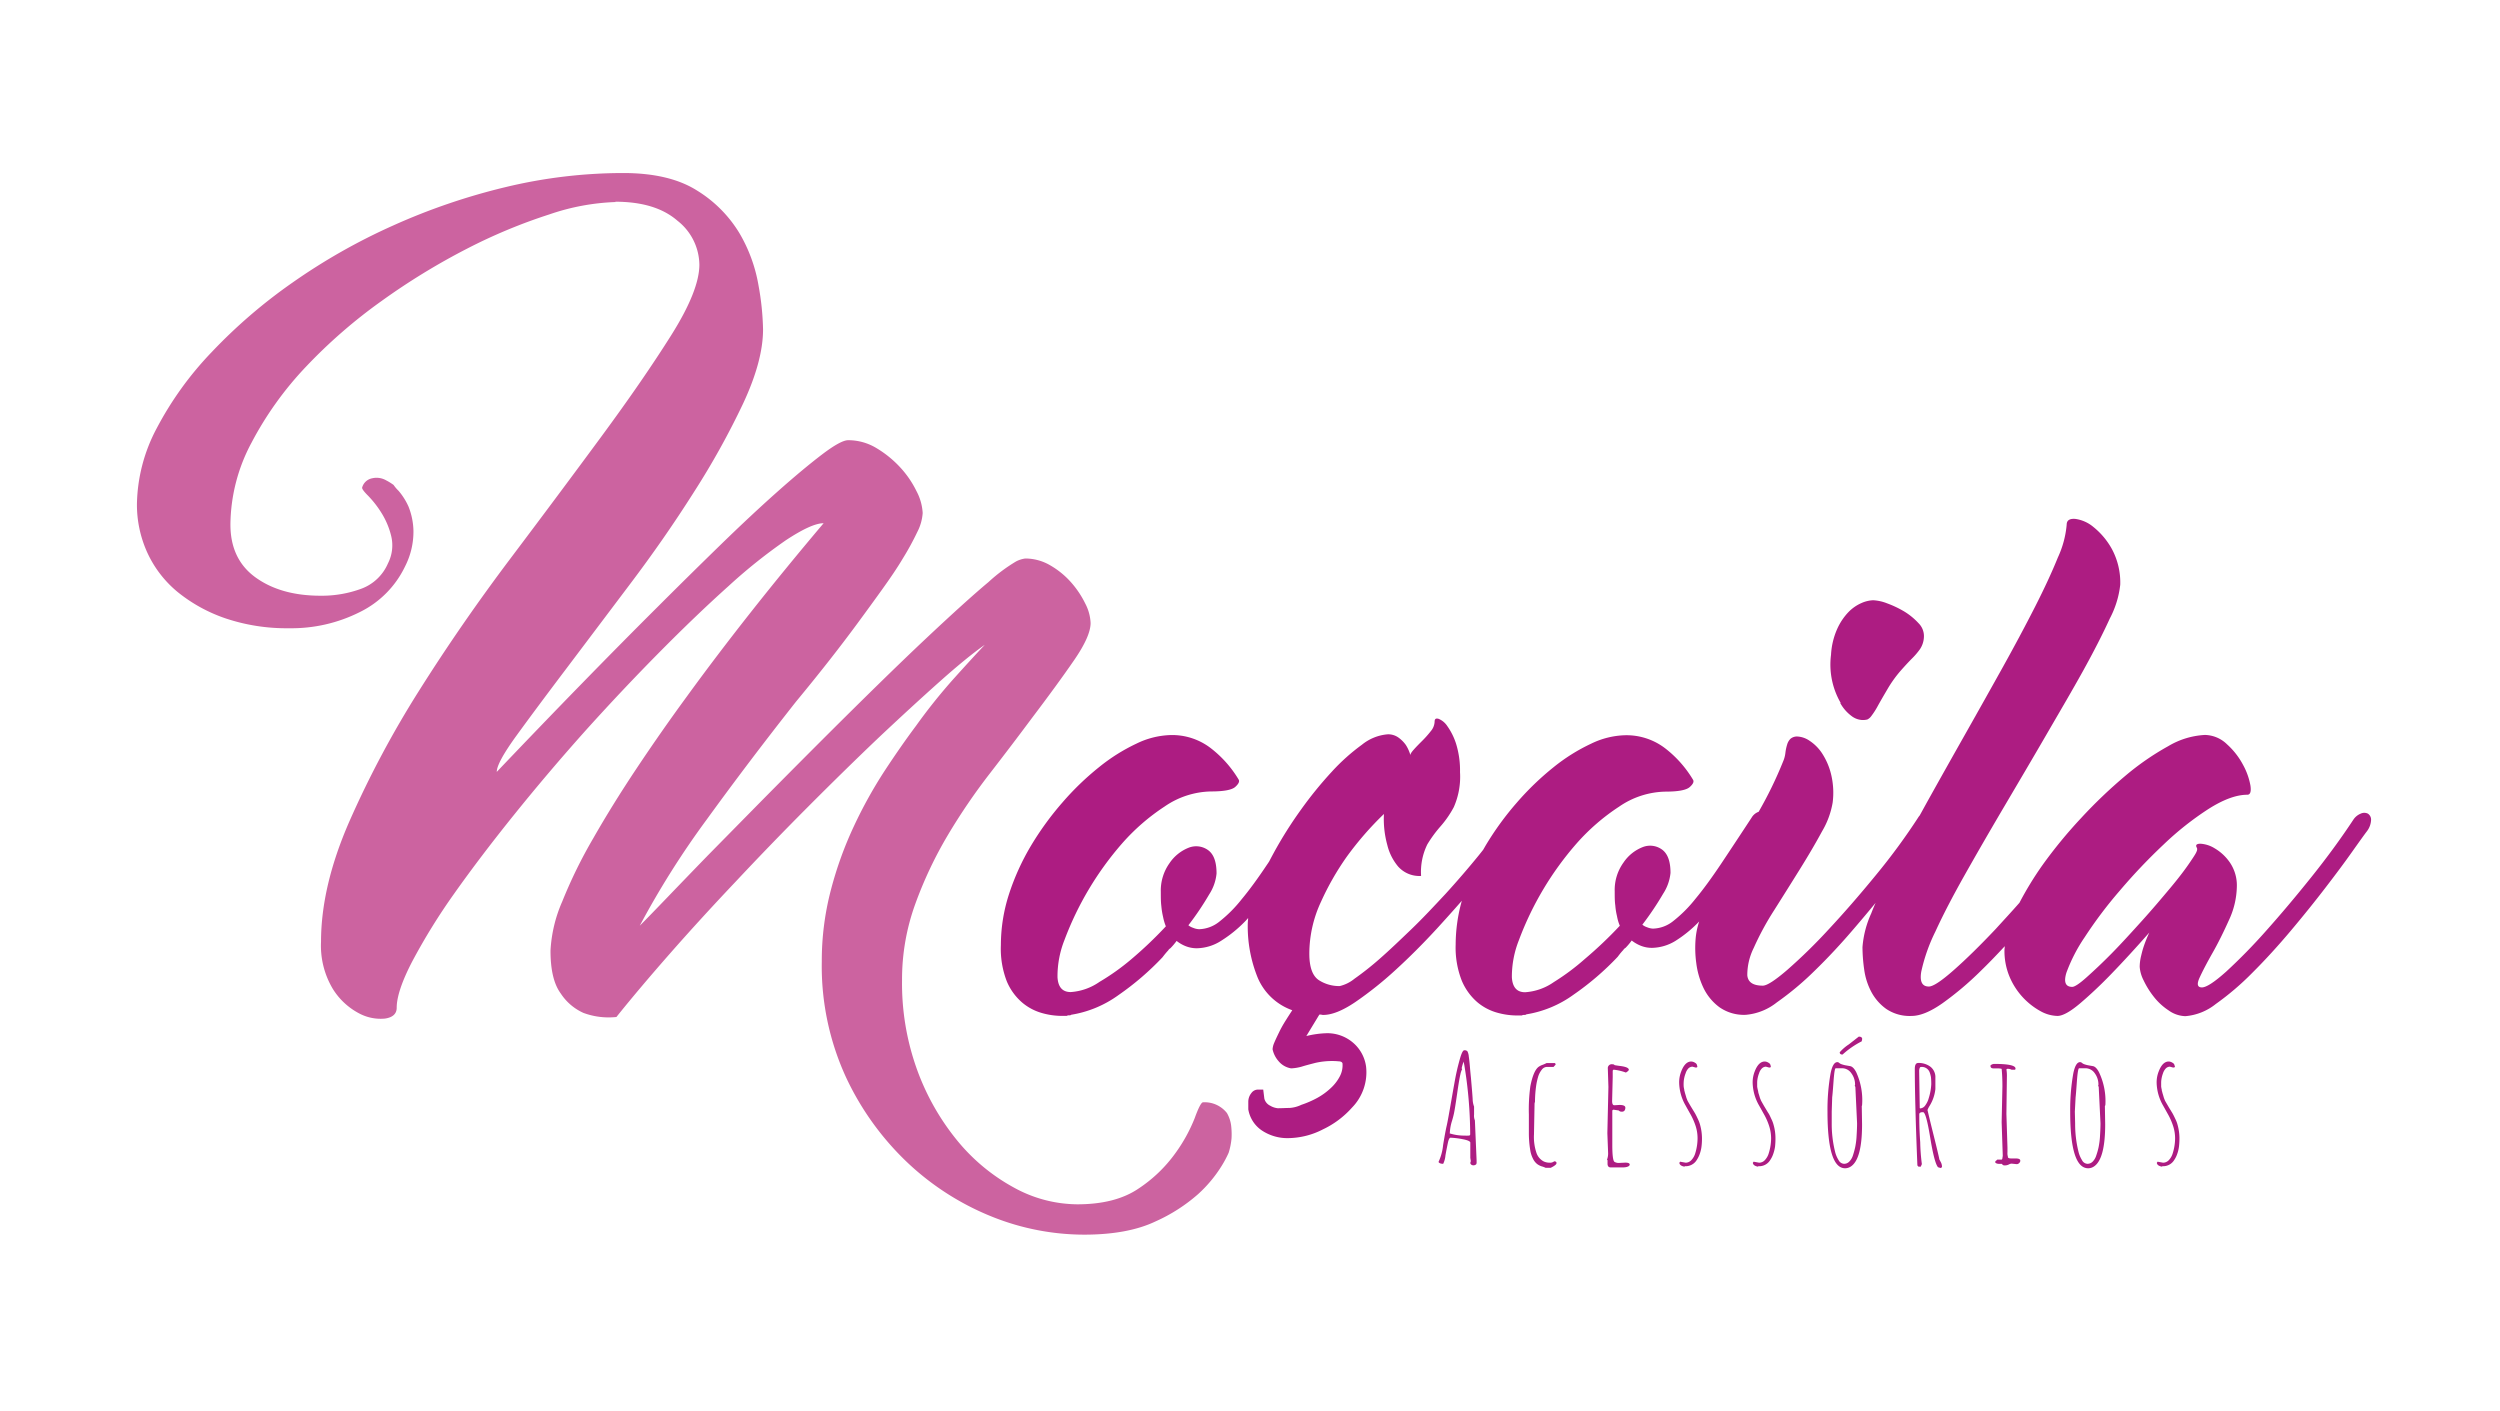 <svg xmlns="http://www.w3.org/2000/svg" viewBox="0 0 425.2 240"><defs><style>.cls-1{fill:none;}.cls-2{fill:#ad1c82;}.cls-3{fill:#cc63a0;}</style></defs><title>Ativo 1</title><g id="Camada_2" data-name="Camada 2"><g id="Camada_1-2" data-name="Camada 1"><rect class="cls-1" width="425.2" height="240"></rect><path class="cls-2" d="M313,119.59a6.88,6.88,0,0,0,1.87,2.16,3.25,3.25,0,0,0,1.86.71,3.15,3.15,0,0,0,.87-.09,1.8,1.8,0,0,0,.67-.58,12.71,12.71,0,0,0,1-1.53c.38-.7.95-1.69,1.72-3a20.55,20.55,0,0,1,2.21-3.11c.7-.8,1.34-1.49,1.91-2.07a12.28,12.28,0,0,0,1.44-1.67,4,4,0,0,0,.67-2.06,3.08,3.08,0,0,0-.91-2.35,11.25,11.25,0,0,0-2.44-2,17.34,17.34,0,0,0-2.93-1.39,7.51,7.51,0,0,0-2.35-.52,5.38,5.38,0,0,0-2,.48,7,7,0,0,0-2.2,1.53,10.16,10.16,0,0,0-1.92,2.87,12.43,12.43,0,0,0-1.05,4.41,13,13,0,0,0,1.63,8.15Z"></path><path class="cls-2" d="M402.72,138.38a1.39,1.39,0,0,0-1.2,0,2.72,2.72,0,0,0-1.24,1q-3.16,4.8-7.19,9.83t-7.76,9.2a94.78,94.78,0,0,1-6.71,6.85q-3,2.68-4.12,2.68c-.77,0-.9-.56-.39-1.67s1.25-2.53,2.21-4.22,1.88-3.55,2.78-5.56a14,14,0,0,0,1.34-5.61,6.91,6.91,0,0,0-1.2-4.21,8.15,8.15,0,0,0-2.59-2.4,5.18,5.18,0,0,0-2.39-.77c-.68,0-.88.23-.63.67s-.24,1.12-1.1,2.4-2,2.78-3.45,4.51-3,3.57-4.79,5.55-3.45,3.81-5.08,5.47-3.07,3-4.32,4.12-2.06,1.63-2.44,1.63q-1.72,0-1-2.4a27.58,27.58,0,0,1,3.12-6.06,73.24,73.24,0,0,1,5.94-7.88,96.91,96.91,0,0,1,7.48-7.88,51.18,51.18,0,0,1,7.66-6.06c2.53-1.6,4.71-2.4,6.57-2.4.51,0,.69-.53.53-1.59a11.56,11.56,0,0,0-1.25-3.49,12.72,12.72,0,0,0-2.73-3.5A5.52,5.52,0,0,0,375,125a13.53,13.53,0,0,0-6.23,1.91,45.54,45.54,0,0,0-7.34,5.08,82.46,82.46,0,0,0-7.47,7.14,80,80,0,0,0-6.57,8,55.92,55.92,0,0,0-3.92,6.41c-1.36,1.55-2.71,3-4,4.42-2.69,2.85-5.08,5.19-7.19,7.05s-3.51,2.78-4.22,2.78c-1.15,0-1.58-.85-1.29-2.54a29.43,29.43,0,0,1,2.4-6.81c1.3-2.84,3-6.1,5.07-9.77s4.28-7.49,6.62-11.46,4.68-7.93,7-11.93,4.5-7.7,6.39-11.11,3.43-6.43,4.6-9a16.08,16.08,0,0,0,1.76-5.71,12,12,0,0,0-1.42-6.08,12.59,12.59,0,0,0-3.13-3.74,6.07,6.07,0,0,0-3.13-1.39c-.95-.06-1.43.26-1.43,1A16.67,16.67,0,0,1,350,94.82q-1.49,3.69-3.93,8.48t-5.56,10.4q-3.12,5.6-6.37,11.35t-6.38,11.36l-1.26,2.29-.13.15a107,107,0,0,1-7.33,10q-4.17,5.09-8.05,9.25a90.66,90.66,0,0,1-7,6.85q-3.12,2.69-4.17,2.69c-1.67,0-2.54-.59-2.64-1.78a10.42,10.42,0,0,1,1.1-4.65,48.06,48.06,0,0,1,3.45-6.37c1.47-2.33,2.93-4.65,4.36-6.95s2.7-4.45,3.79-6.47a14.24,14.24,0,0,0,1.82-4.93,13.27,13.27,0,0,0-.29-4.89,11.44,11.44,0,0,0-1.53-3.5,7.42,7.42,0,0,0-2.11-2.11,4,4,0,0,0-2-.72,1.7,1.7,0,0,0-1.25.39,2.23,2.23,0,0,0-.57,1,7.74,7.74,0,0,0-.29,1.39,5.09,5.09,0,0,1-.38,1.44,67.6,67.6,0,0,1-4.17,8.58h0a2.28,2.28,0,0,0-1.2,1q-2.88,4.39-5.22,7.9c-1.57,2.34-3,4.31-4.36,5.94a22.6,22.6,0,0,1-3.74,3.74,5.74,5.74,0,0,1-3.45,1.29,2.94,2.94,0,0,1-1-.23,2.43,2.43,0,0,1-.81-.44,50.56,50.56,0,0,0,3.54-5.27,7.87,7.87,0,0,0,1.25-3.54c0-2-.5-3.31-1.49-4a3.44,3.44,0,0,0-3.25-.38,7,7,0,0,0-3.26,2.63,7.94,7.94,0,0,0-1.49,4.89c0,.9,0,1.69.1,2.4a11.39,11.39,0,0,0,.29,1.82,7.37,7.37,0,0,0,.48,1.63,70.26,70.26,0,0,1-5.95,5.65,39,39,0,0,1-5.27,3.93,9.62,9.62,0,0,1-4.89,1.73c-1.4,0-2.15-.85-2.25-2.54a16.81,16.81,0,0,1,1.2-6.33,53.15,53.15,0,0,1,9.77-16.39,35.57,35.57,0,0,1,7.29-6.32,14.33,14.33,0,0,1,7.86-2.54c2.17,0,3.54-.26,4.12-.77s.77-.93.57-1.25a19.13,19.13,0,0,0-4.69-5.31,10.82,10.82,0,0,0-6.9-2.26,14,14,0,0,0-5.75,1.44,31.29,31.29,0,0,0-6.38,4,47.67,47.67,0,0,0-6.23,6,50.33,50.33,0,0,0-5.36,7.38l-.38.66-.73.92q-2.78,3.41-5.7,6.61c-2,2.14-3.88,4.16-5.8,6s-3.7,3.55-5.36,5a50.08,50.08,0,0,1-4.31,3.41,6.17,6.17,0,0,1-2.5,1.24,6.38,6.38,0,0,1-3.54-1q-1.63-1.07-1.63-4.51a20.94,20.94,0,0,1,2-8.86,46.37,46.37,0,0,1,4.36-7.62,54.57,54.57,0,0,1,6.33-7.28,16.66,16.66,0,0,0,.57,5.27,9,9,0,0,0,1.82,3.64,4.83,4.83,0,0,0,3.93,1.63,10.62,10.62,0,0,1,1.06-5.37,21.17,21.17,0,0,1,2.25-3.07,17.23,17.23,0,0,0,2.25-3.26,12.79,12.79,0,0,0,1.06-5.94,15.36,15.36,0,0,0-.67-4.84,10.85,10.85,0,0,0-1.49-3,3.24,3.24,0,0,0-1.48-1.24c-.45-.13-.68,0-.68.48a2.64,2.64,0,0,1-.62,1.58,17.54,17.54,0,0,1-1.44,1.63c-.54.54-1,1-1.43,1.48s-.63.77-.63,1a6.57,6.57,0,0,0-.77-1.72,5.43,5.43,0,0,0-1.24-1.25,3,3,0,0,0-1.82-.57,8,8,0,0,0-4.41,1.77,34.23,34.23,0,0,0-5.13,4.6,66.13,66.13,0,0,0-5.22,6.42,69.7,69.7,0,0,0-4.55,7.19c-.3.55-.59,1.09-.87,1.63-.12.19-.25.39-.38.57-1.56,2.34-3,4.31-4.36,5.94a22.6,22.6,0,0,1-3.74,3.74,5.74,5.74,0,0,1-3.45,1.29,2.89,2.89,0,0,1-1-.23,2.51,2.51,0,0,1-.82-.44,49.3,49.3,0,0,0,3.55-5.27,7.83,7.83,0,0,0,1.24-3.54c0-2-.49-3.31-1.48-4a3.46,3.46,0,0,0-3.26-.38,7.05,7.05,0,0,0-3.26,2.63,8,8,0,0,0-1.48,4.89c0,.9,0,1.69.09,2.4a12.65,12.65,0,0,0,.29,1.82,8.63,8.63,0,0,0,.48,1.63,68.71,68.71,0,0,1-5.94,5.65A39,39,0,0,1,187,167a9.68,9.68,0,0,1-4.89,1.73c-1.41,0-2.16-.85-2.25-2.54a16.77,16.77,0,0,1,1.19-6.33,53.46,53.46,0,0,1,9.78-16.39,35.52,35.52,0,0,1,7.28-6.32,14.33,14.33,0,0,1,7.86-2.54c2.17,0,3.55-.26,4.12-.77s.77-.93.58-1.25a19.17,19.17,0,0,0-4.7-5.31,10.78,10.78,0,0,0-6.9-2.26,14.08,14.08,0,0,0-5.75,1.44,31.24,31.24,0,0,0-6.37,4,47.05,47.05,0,0,0-6.23,6,51.14,51.14,0,0,0-5.37,7.38,40.44,40.44,0,0,0-3.74,8.24,28.19,28.19,0,0,0-1.38,8.63,15.34,15.34,0,0,0,1,6.18,9.69,9.69,0,0,0,2.64,3.64,9,9,0,0,0,3.35,1.77,12.37,12.37,0,0,0,3.21.48h1a.78.78,0,0,1,.48-.09.4.4,0,0,0,.28-.1,18.82,18.82,0,0,0,8.06-3.36,47.16,47.16,0,0,0,7.47-6.42c.19-.25.37-.48.53-.67s.3-.35.43-.48a1,1,0,0,1,.38-.38,11.7,11.7,0,0,0,1.06-1.25,5.84,5.84,0,0,0,1.48.87,5.12,5.12,0,0,0,2,.38,7.89,7.89,0,0,0,4.12-1.29,21.82,21.82,0,0,0,4.07-3.31c.17-.17.33-.36.49-.54,0,.32-.06.63-.06.92a23.24,23.24,0,0,0,1.68,9.2,10,10,0,0,0,5.89,5.56c-.38.58-.78,1.2-1.2,1.87s-.78,1.33-1.1,2-.57,1.19-.77,1.67a3.29,3.29,0,0,0-.28,1.1,4.43,4.43,0,0,0,1,2,3.52,3.52,0,0,0,2.11,1.24h.19a7.85,7.85,0,0,0,1.63-.28c.63-.2,1.4-.4,2.29-.63a12.53,12.53,0,0,1,3-.33,9.32,9.32,0,0,1,1,.05c.38,0,.6.14.67.33a4,4,0,0,1-.44,2.2,7.24,7.24,0,0,1-1.53,2,11.25,11.25,0,0,1-2.3,1.68,16.69,16.69,0,0,1-2.73,1.19,5.43,5.43,0,0,1-2,.53c-.6,0-1.26.05-2,.05a3.1,3.1,0,0,1-1.29-.43,1.85,1.85,0,0,1-1-1.2l-.19-1.54h-.77a1.39,1.39,0,0,0-1.24.58,2.36,2.36,0,0,0-.53,1.44c0,.57,0,1,0,1.34a5.41,5.41,0,0,0,2.25,3.55,7.82,7.82,0,0,0,4.65,1.34,13.15,13.15,0,0,0,5.8-1.49,15.41,15.41,0,0,0,4.93-3.69,8.59,8.59,0,0,0,2.4-7,6.49,6.49,0,0,0-2.25-4.08,6.7,6.7,0,0,0-4.46-1.58,16.3,16.3,0,0,0-3.45.48l2.21-3.64a1.09,1.09,0,0,1,.33,0,1.16,1.16,0,0,0,.34.05q2.2,0,5.41-2.16a61.58,61.58,0,0,0,6.81-5.42q3.58-3.26,7.19-7.19c1.46-1.6,2.84-3.14,4.16-4.65a27.67,27.67,0,0,0-1.05,7.44,15.34,15.34,0,0,0,1.05,6.18,9.91,9.91,0,0,0,2.64,3.64,9,9,0,0,0,3.35,1.77,12.5,12.5,0,0,0,3.21.48h1a.83.83,0,0,1,.48-.09.42.42,0,0,0,.29-.1,18.78,18.78,0,0,0,8.05-3.36,47.23,47.23,0,0,0,7.48-6.42c.19-.25.36-.48.52-.67s.3-.35.43-.48a1.06,1.06,0,0,1,.39-.38,10.67,10.67,0,0,0,1.05-1.25,6.1,6.1,0,0,0,1.49.87,5.07,5.07,0,0,0,2,.38A7.87,7.87,0,0,0,285,160a21.2,21.2,0,0,0,4-3.28,12.55,12.55,0,0,0-.6,2.85,18.86,18.86,0,0,0,.1,4.21,13.71,13.71,0,0,0,1.24,4.27,8.85,8.85,0,0,0,2.69,3.25,7.26,7.26,0,0,0,4.5,1.3,9.81,9.81,0,0,0,5.27-2.11,50.43,50.43,0,0,0,6.42-5.37q3.36-3.26,6.71-7.19,1.93-2.25,3.67-4.37c-.27.61-.52,1.21-.74,1.79a16.93,16.93,0,0,0-1.49,5.75,27.73,27.73,0,0,0,.29,3.78,11.3,11.3,0,0,0,1.2,3.79,8.44,8.44,0,0,0,2.54,2.92,7.08,7.08,0,0,0,4.31,1.2c1.47,0,3.22-.72,5.27-2.16a53.25,53.25,0,0,0,6.47-5.46c1.37-1.33,2.74-2.75,4.12-4.24,0,.21-.05.44-.05.65a11.38,11.38,0,0,0,.91,4.65,12,12,0,0,0,5.22,5.75,6.19,6.19,0,0,0,2.88.81c.89,0,2.21-.73,3.93-2.2s3.45-3.1,5.18-4.89q3.06-3.16,6.51-7.09c-.32.7-.61,1.4-.86,2.11s-.37,1.19-.53,1.86a8.13,8.13,0,0,0-.24,1.87,6,6,0,0,0,.67,2.3,14.38,14.38,0,0,0,1.73,2.78,10.49,10.49,0,0,0,2.49,2.3,5.16,5.16,0,0,0,2.88,1,9.54,9.54,0,0,0,5.17-2.07,46.78,46.78,0,0,0,6.23-5.32q3.25-3.24,6.52-7.13t5.94-7.38q2.69-3.49,4.55-6.13c1.25-1.76,2.06-2.89,2.45-3.4a3.38,3.38,0,0,0,.72-1.92A1.2,1.2,0,0,0,402.72,138.38Z"></path><path class="cls-3" d="M104.74,34.36a38.67,38.67,0,0,0-11.32,2.11,92.18,92.18,0,0,0-14,5.83,114.63,114.63,0,0,0-14.49,8.87A88,88,0,0,0,52.06,62.35a57.67,57.67,0,0,0-9.28,12.94,29.94,29.94,0,0,0-3.59,13.93q0,5.91,4.29,9t11,3.1a19.39,19.39,0,0,0,7-1.2,7.9,7.9,0,0,0,4.5-4.29,6.75,6.75,0,0,0,.56-4.64,13.28,13.28,0,0,0-1.69-4,17.19,17.19,0,0,0-2.25-2.88c-.75-.75-1.08-1.22-1-1.41a2.19,2.19,0,0,1,1.69-1.55,3.27,3.27,0,0,1,2.39.35,9.46,9.46,0,0,1,1.26.78,6.57,6.57,0,0,0,.85,1,11.06,11.06,0,0,1,1.69,2.68,11.81,11.81,0,0,1,.84,4.14,13,13,0,0,1-1.41,6,16.62,16.62,0,0,1-7.73,7.81,25.81,25.81,0,0,1-12,2.74,32.57,32.57,0,0,1-10.83-1.68,26.44,26.44,0,0,1-8.16-4.5,18.85,18.85,0,0,1-5.14-6.69,19.69,19.69,0,0,1-1.76-8.23,28.36,28.36,0,0,1,3.38-12.94A56.87,56.87,0,0,1,36,59.89,89.05,89.05,0,0,1,49.74,48.07a102.64,102.64,0,0,1,17.09-9.7A107.81,107.81,0,0,1,86,31.82a85.78,85.78,0,0,1,20-2.39q7.88,0,12.59,3a21.65,21.65,0,0,1,7.18,7.24A26.11,26.11,0,0,1,129,48.5a46.33,46.33,0,0,1,.78,7.52q0,5.35-3.38,12.59A134.21,134.21,0,0,1,118,83.73q-5,7.89-10.9,15.69L96.23,113.84q-5,6.61-8.37,11.25t-3.37,6.19q15-15.75,27.43-28.13,5.2-5.2,10.48-10.34t9.71-9.08q4.42-3.93,7.66-6.4t4.5-2.46a9.25,9.25,0,0,1,4.79,1.34,18.17,18.17,0,0,1,4,3.23,16.81,16.81,0,0,1,2.81,4.08,9,9,0,0,1,1.06,3.73,8.22,8.22,0,0,1-.92,3.24,46.82,46.82,0,0,1-2.46,4.5c-1,1.69-2.21,3.44-3.52,5.27s-2.63,3.64-3.94,5.42q-4.64,6.33-10.69,13.64-8,10.14-15.19,20.05a146.73,146.73,0,0,0-11.4,18.08c1-1,2.56-2.61,4.58-4.71s4.36-4.53,7-7.25l8.65-8.79q4.65-4.71,9.57-9.64,12-12,18.92-18.5T168.12,99a28.34,28.34,0,0,1,4.71-3.52,4.8,4.8,0,0,1,1.55-.49,8.42,8.42,0,0,1,4.29,1.19,14.2,14.2,0,0,1,3.52,2.89,16.09,16.09,0,0,1,2.39,3.58,7.85,7.85,0,0,1,.91,3.31q0,2.25-2.81,6.33t-7.18,9.85q-3.24,4.36-7.1,9.35A104,104,0,0,0,161.23,142a68.72,68.72,0,0,0-5.56,11.75,37.6,37.6,0,0,0-2.25,12.94A43.21,43.21,0,0,0,156,182a41.13,41.13,0,0,0,6.82,12,32.49,32.49,0,0,0,9.57,7.95,22.59,22.59,0,0,0,10.83,2.88c4.31,0,7.79-.89,10.41-2.67a23.93,23.93,0,0,0,6.26-6,27.19,27.19,0,0,0,3.31-6c.65-1.79,1.12-2.68,1.41-2.68a4.82,4.82,0,0,1,4.07,1.83,5.67,5.67,0,0,1,.71,2.11,12.38,12.38,0,0,1,.07,2.18,11.57,11.57,0,0,1-.49,2.46,18.43,18.43,0,0,1-1.2,2.25,22.36,22.36,0,0,1-4,4.79,28.59,28.59,0,0,1-7.24,4.64q-4.72,2.25-12.17,2.25A42.19,42.19,0,0,1,168.89,207a45.74,45.74,0,0,1-14.35-9.08,47.94,47.94,0,0,1-10.62-14.63,45.23,45.23,0,0,1-4.15-19.76,47.37,47.37,0,0,1,1.55-12.17,62.93,62.93,0,0,1,3.94-10.9,76.9,76.9,0,0,1,5.2-9.36q2.82-4.29,5.35-7.67a95.71,95.71,0,0,1,6.4-8q3.16-3.51,5.28-5.76-3,2.1-7.67,6.26t-10.41,9.56q-5.7,5.43-12,11.75t-12.24,12.66q-6,6.33-11.25,12.31t-9.08,10.76a12.31,12.31,0,0,1-5.62-.7A9.06,9.06,0,0,1,95.39,169c-1.18-1.59-1.76-4-1.76-7.31a23.85,23.85,0,0,1,2-8.37,82,82,0,0,1,5.28-10.76q3.3-5.78,7.45-12t8.51-12.17q10.14-13.94,23.21-29.4c-1.4,0-3.54,1-6.4,2.88a91,91,0,0,0-9.77,7.81q-5.49,4.92-11.82,11.32T99.47,124.39q-6.25,7-12,14.14T77.24,152a104.33,104.33,0,0,0-7.1,11.47q-2.67,5.13-2.67,7.94c0,1-.66,1.64-2,1.83a7.76,7.76,0,0,1-4.44-.91,11.6,11.6,0,0,1-4.43-4.15,14.31,14.31,0,0,1-2-8q0-9.42,4.79-20.4a170.29,170.29,0,0,1,11.88-22.3Q78.44,106.11,86.81,95t15.47-20.75Q109.39,64.6,114.17,57t4.78-12a9.65,9.65,0,0,0-3.73-7.46q-3.72-3.24-10.62-3.23Z"></path><path class="cls-2" d="M250.85,190.56l.29,6.8v.28a.62.62,0,0,1-.07.38.68.68,0,0,1-.45.18.6.6,0,0,1-.4-.13.39.39,0,0,1-.15-.32.67.67,0,0,0,.08-.3l-.08-.53v-2.58c0-.23-.46-.43-1.37-.6a13.25,13.25,0,0,0-2-.24c-.17,0-.33.31-.46.95s-.27,1.32-.4,2.08a4.1,4.1,0,0,1-.38,1.41c-.41,0-.67-.1-.8-.31a8.71,8.71,0,0,0,.78-2.86c.25-1.51.45-2.61.61-3.29s.42-2.17.82-4.46.66-3.74.8-4.39.25-1.11.33-1.42.17-.66.29-1.08q.42-1.5.75-1.5a.65.65,0,0,1,.54.18,2.31,2.31,0,0,1,.23.87c.07.45.13,1,.19,1.73s.12,1.35.18,1.93c.16,1.84.26,3,.29,3.62a3.79,3.79,0,0,0,.24,1.25c0,.53,0,1,0,1.36A2.1,2.1,0,0,0,250.85,190.56Zm-4.28,2.21a8.2,8.2,0,0,0,2.64.37,1.75,1.75,0,0,0,.47,0l.12,0c.17,0,.25-.08.25-.24a73.84,73.84,0,0,0-1-11.76l-.06-.28a1.68,1.68,0,0,1-.05-.32,7.62,7.62,0,0,0-.34,1.15l.08.15a3.4,3.4,0,0,0-.3.9c-.13.54-.32,1.65-.56,3.33s-.42,2.77-.52,3.25-.22.92-.34,1.31a7.81,7.81,0,0,0-.37,2Z"></path><path class="cls-2" d="M261,187.66l-.1,5.26a8.5,8.5,0,0,0,.42,3.16,2.57,2.57,0,0,0,1.24,1.46,2.43,2.43,0,0,0,1,.21,1.09,1.09,0,0,0,.77-.23c.27,0,.4.1.4.28s-.12.29-.35.46a4,4,0,0,1-.64.36h-.87a3.47,3.47,0,0,0-.61-.23,2.74,2.74,0,0,1-.82-.41,2.57,2.57,0,0,1-.71-.91,4.79,4.79,0,0,1-.47-1.47,18.14,18.14,0,0,1-.23-3.08v-3a29.28,29.28,0,0,1,.25-4.76c.34-1.74.8-2.84,1.39-3.3a2.71,2.71,0,0,1,.71-.36,6,6,0,0,0,.65-.29h1.12l.07,0,.07,0,.06,0,.06,0,.05,0a.34.34,0,0,1,.12.26l-.35.39h-1.09a1.13,1.13,0,0,0-.93.5,3.53,3.53,0,0,0-.61,1.19,11.25,11.25,0,0,0-.34,1.59,20.25,20.25,0,0,0-.19,2.64Z"></path><path class="cls-2" d="M273.41,198l0-.66-.09-.1a3,3,0,0,0,.19-1.07l-.13-3.44.18-7.86-.1-3.12a.66.66,0,0,1,.75-.74.48.48,0,0,1,.42.16c.06,0,.31.05.75.11,1.08.12,1.62.33,1.65.65,0,.13-.17.3-.5.49a8.54,8.54,0,0,0-2.11-.49l-.13.15c0,.25,0,.62,0,1.12l-.1,4.05c0,.49.12.73.37.73l.88-.05c.66,0,1,.15,1,.47a.83.83,0,0,1-.13.47.52.52,0,0,1-.48.2.6.6,0,0,1-.51-.2l-.86-.13h-.11l-.13.13v.08c0,.45,0,1.13,0,2.06l0,3.71q0,2.59.36,2.88a1.4,1.4,0,0,0,.84.19l1-.05c.51,0,.76.11.76.34s-.38.47-1.13.47h-2.15C273.61,198.54,273.44,198.36,273.41,198Z"></path><path class="cls-2" d="M288.4,181.57l-.54-.15a1,1,0,0,0-.72.32,2.13,2.13,0,0,0-.45.81,4.83,4.83,0,0,0-.33,1.48,6.87,6.87,0,0,0,0,.77,4.77,4.77,0,0,0,.1.53c0,.2.08.35.09.43s.07.26.15.53l.13.45.19.48c.17.3.39.69.67,1.15l.61,1c.13.24.29.55.47.94a5.64,5.64,0,0,1,.38,1,8.76,8.76,0,0,1,.32,2.17,10.73,10.73,0,0,1-.08,1.54,5.85,5.85,0,0,1-.28,1.19,4.63,4.63,0,0,1-.52,1.07,2.21,2.21,0,0,1-2,1.07l-.13.07c-.51-.1-.79-.31-.84-.64l.13-.2.94.17a1.34,1.34,0,0,0,1-.46,2.87,2.87,0,0,0,.65-1.18,8.67,8.67,0,0,0,.38-2.45,6.78,6.78,0,0,0-.32-2.13,11.32,11.32,0,0,0-.78-1.83c-.31-.55-.62-1.1-.92-1.65a8.11,8.11,0,0,1-1.11-3.94,5.09,5.09,0,0,1,.36-1.9c.43-1.11,1-1.67,1.7-1.67a1.32,1.32,0,0,1,.65.22.63.63,0,0,1,.35.51C288.75,181.5,288.63,181.57,288.4,181.57Zm.18-.1v0h0S288.6,181.47,288.58,181.47Z"></path><path class="cls-2" d="M300.9,181.57l-.55-.15a1,1,0,0,0-.71.32,2,2,0,0,0-.46.81,4.75,4.75,0,0,0-.32,1.48c0,.36,0,.61,0,.77a4.77,4.77,0,0,0,.1.53,4.22,4.22,0,0,1,.09.43c0,.09.07.26.15.53s.13.42.13.45l.2.48c.17.3.38.69.66,1.15s.48.81.61,1,.29.55.47.94a5,5,0,0,1,.38,1,8.31,8.31,0,0,1,.32,2.17,12.75,12.75,0,0,1-.07,1.54,6.65,6.65,0,0,1-.29,1.19,4.26,4.26,0,0,1-.52,1.07,2.19,2.19,0,0,1-2,1.07l-.13.07c-.51-.1-.79-.31-.84-.64l.13-.2.94.17a1.34,1.34,0,0,0,1-.46,2.87,2.87,0,0,0,.65-1.18,8.7,8.7,0,0,0,.39-2.45,6.78,6.78,0,0,0-.33-2.13,10.49,10.49,0,0,0-.78-1.83l-.92-1.65a8.11,8.11,0,0,1-1.11-3.94,5.09,5.09,0,0,1,.36-1.9c.43-1.11,1-1.67,1.71-1.67a1.29,1.29,0,0,1,.64.22.63.63,0,0,1,.35.51C301.24,181.5,301.12,181.57,300.9,181.57Zm.17-.1v0h0S301.09,181.47,301.07,181.47Z"></path><path class="cls-2" d="M316.65,188.12l.05,3.11q0,5.88-1.88,7.15a1.8,1.8,0,0,1-1,.32q-3,0-3-9.61a35.54,35.54,0,0,1,.51-6.44c.25-1.32.64-2,1.16-2a.45.45,0,0,1,.33.14,1.29,1.29,0,0,0,.44.23,4.46,4.46,0,0,0,.75.19l.68.12c.35.07.68.4,1,1A11.39,11.39,0,0,1,316.7,188Zm-5.11.94,0,2.07a19.56,19.56,0,0,0,.56,4.72,4.89,4.89,0,0,0,.61,1.47,1.11,1.11,0,0,0,.92.62,1.23,1.23,0,0,0,.9-.38,2.59,2.59,0,0,0,.62-1.06,13.62,13.62,0,0,0,.38-1.39,13,13,0,0,0,.22-1.59c.06-.93.1-1.76.1-2.49l-.29-6.17-.11-.2.06-.13a3.21,3.21,0,0,0-.64-2,1.89,1.89,0,0,0-1.56-.84h-1.09c-.15,0-.27.78-.38,2.33s-.19,2.41-.22,2.58Zm1.84-9.7q-.48,0-.48-.39a7.4,7.4,0,0,1,1.55-1.34l1.69-1.32c.38,0,.58.14.58.41l-.08.39A14.77,14.77,0,0,0,313.38,179.36Z"></path><path class="cls-2" d="M325.67,181.79c0-.66.19-1,.57-1a3.31,3.31,0,0,1,2.1.65,2.26,2.26,0,0,1,.83,1.89v1.9a6.79,6.79,0,0,1-1,2.88,3.92,3.92,0,0,0-.34.68s.32,1.41,1,4.13,1,4.11,1,4.19.12.27.26.54a1.71,1.71,0,0,1,.2.7.25.25,0,0,1-.29.29l-.38-.12q-.62-.69-1.34-5.1-.7-4.26-1.2-4.26H327c-.38,0-.57.13-.57.37,0,1,0,2.54.16,4.75a33.44,33.44,0,0,0,.28,3.71l-.19.44h-.38l-.19-.21C325.8,190.69,325.67,185.21,325.67,181.79Zm.74.35.1,6.32.05.06a1.13,1.13,0,0,0,.89-.52,3.69,3.69,0,0,0,.6-1.26,9.52,9.52,0,0,0,.42-2.32,11.41,11.41,0,0,0-.05-1.19,4.37,4.37,0,0,0-.22-.84,1.42,1.42,0,0,0-1.49-.92c-.1,0-.18.08-.23.24A1.47,1.47,0,0,0,326.41,182.14Z"></path><path class="cls-2" d="M343,198l-.87-.09a1.14,1.14,0,0,0-.48.15,1.41,1.41,0,0,1-.67.15.47.47,0,0,1-.49-.26l-.43,0q-.57,0-.72-.27a.32.32,0,0,1,.15-.27.93.93,0,0,0,.2-.18h.75l.1-.1.09-.54-.19-5.71.13-6.09c0-1.18-.05-2.19-.13-3a2.94,2.94,0,0,0-.78-.08l-.62,0c-.34,0-.5-.15-.5-.44,0-.08.08-.15.24-.22a.93.93,0,0,1,.38-.1c2.42,0,3.64.26,3.64.79a.53.53,0,0,1-.07.2l-.6,0a1.34,1.34,0,0,0-.75-.15l-.13.08a6.67,6.67,0,0,1,.08,1.39l-.08,6.2.18,5.72,0,.8a2,2,0,0,0,.07.73l0,.06c0,.17.19.26.57.26l.77,0c.51,0,.77.13.77.37a.48.48,0,0,1-.16.38A.59.59,0,0,1,343,198Z"></path><path class="cls-2" d="M358,188.12l.05,3.11q0,5.88-1.89,7.15a1.75,1.75,0,0,1-1,.32q-3.06,0-3.06-9.61a35.54,35.54,0,0,1,.51-6.44c.26-1.32.64-2,1.16-2a.48.48,0,0,1,.34.14,1.34,1.34,0,0,0,.43.23,4.9,4.9,0,0,0,.76.19l.68.12c.34.07.68.4,1,1a11.37,11.37,0,0,1,1.1,5.63Zm-5.11.94.05,2.07a19.56,19.56,0,0,0,.56,4.72,4.89,4.89,0,0,0,.61,1.47,1.09,1.09,0,0,0,.91.62,1.23,1.23,0,0,0,.91-.38,2.58,2.58,0,0,0,.61-1.06,11.5,11.5,0,0,0,.39-1.39,13,13,0,0,0,.22-1.59c.06-.93.1-1.76.1-2.49l-.3-6.17-.1-.2.05-.13a3.21,3.21,0,0,0-.63-2,1.91,1.91,0,0,0-1.56-.84h-1.09c-.15,0-.28.78-.39,2.33s-.18,2.41-.21,2.58Z"></path><path class="cls-2" d="M369.6,181.57l-.54-.15a1,1,0,0,0-.72.32,2.29,2.29,0,0,0-.46.81,5,5,0,0,0-.31,1.48c0,.36,0,.61,0,.77a4.77,4.77,0,0,0,.1.53c0,.2.08.35.09.43s.07.26.15.53l.13.45.19.48.67,1.15.61,1c.13.24.29.55.47.94a5,5,0,0,1,.38,1,8.76,8.76,0,0,1,.32,2.17,12.43,12.43,0,0,1-.08,1.54,5.85,5.85,0,0,1-.28,1.19,4.26,4.26,0,0,1-.52,1.07,2.21,2.21,0,0,1-2,1.07l-.13.07c-.51-.1-.79-.31-.84-.64l.13-.2.94.17a1.35,1.35,0,0,0,1-.46,2.87,2.87,0,0,0,.65-1.18,8.7,8.7,0,0,0,.39-2.45,6.78,6.78,0,0,0-.33-2.13,11.32,11.32,0,0,0-.78-1.83l-.92-1.65a8.11,8.11,0,0,1-1.11-3.94,5.09,5.09,0,0,1,.36-1.9c.43-1.11,1-1.67,1.7-1.67a1.29,1.29,0,0,1,.65.22.63.63,0,0,1,.35.51C370,181.5,369.83,181.57,369.6,181.57Zm.18-.1v0h0S369.8,181.47,369.78,181.47Z"></path></g></g></svg>